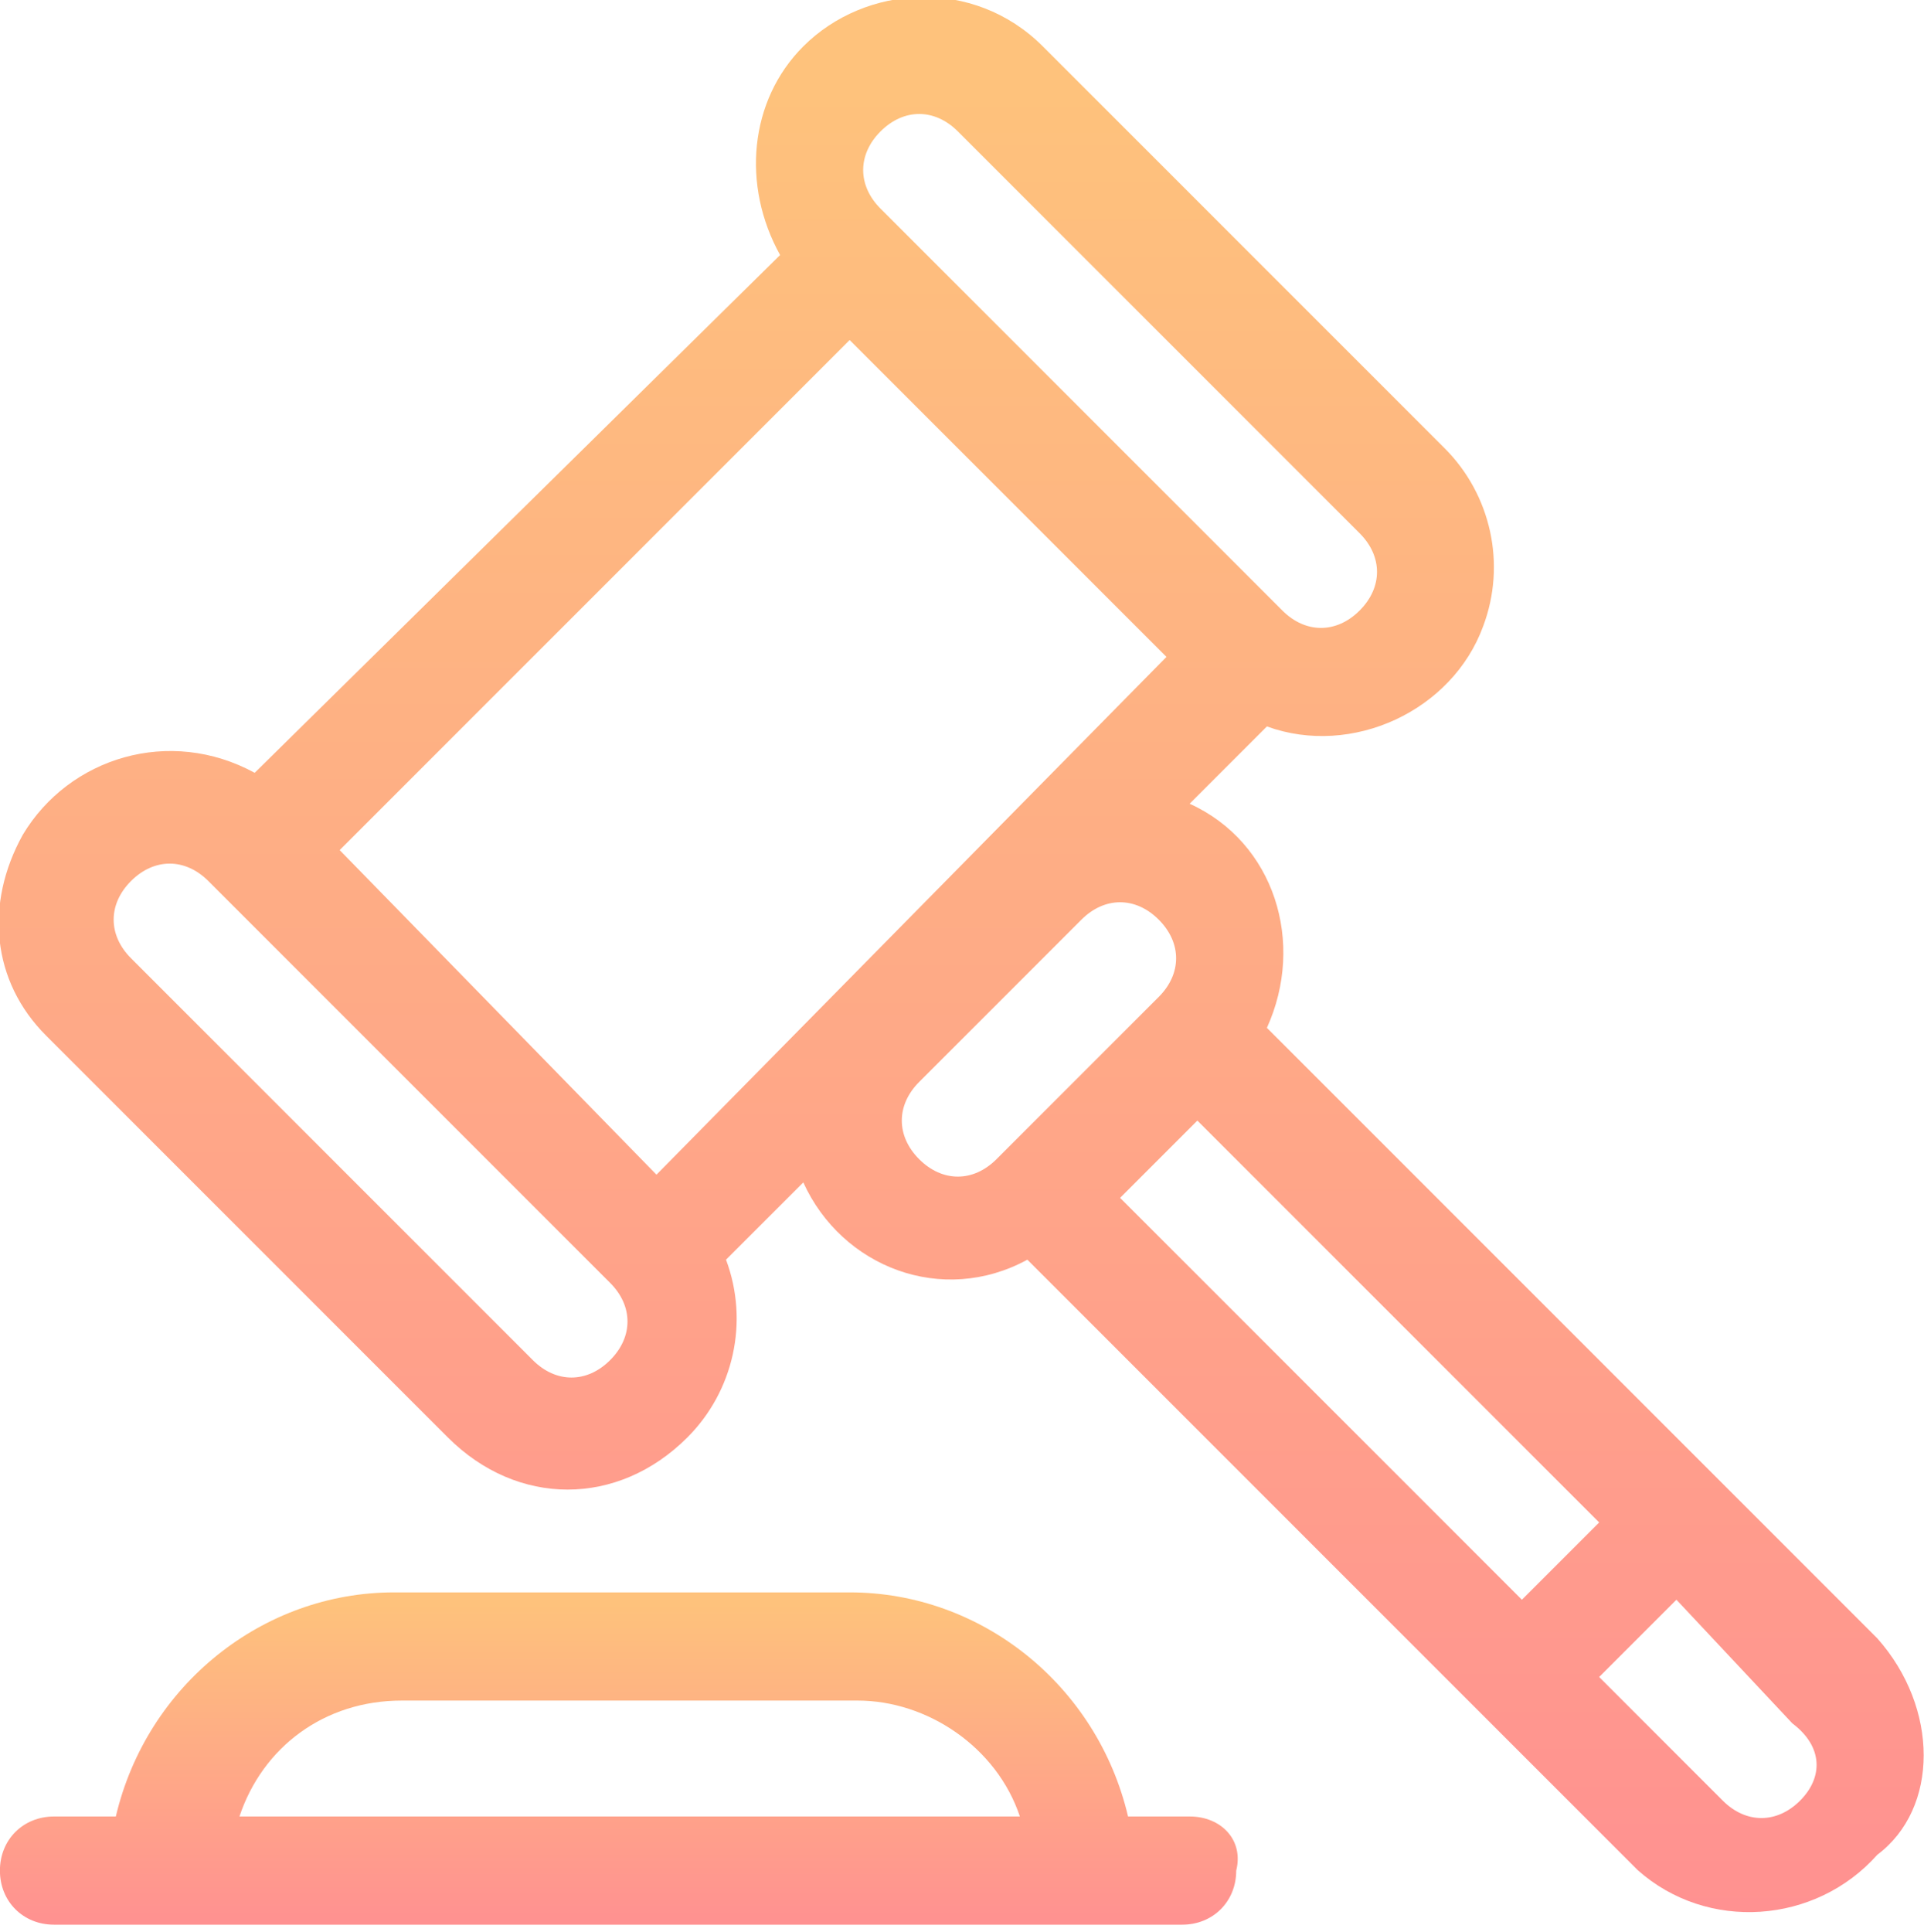 <?xml version="1.0" encoding="utf-8"?>
<!-- Generator: Adobe Illustrator 28.1.0, SVG Export Plug-In . SVG Version: 6.00 Build 0)  -->
<svg version="1.1" id="Layer_1" xmlns="http://www.w3.org/2000/svg" xmlns:xlink="http://www.w3.org/1999/xlink" x="0px" y="0px"
	 width="24.9px" height="25px" viewBox="0 0 24.9 25" style="enable-background:new 0 0 24.9 25;" xml:space="preserve">
<style type="text/css">
	.st0{fill:url(#Path_556_00000140701396267863740620000015233770475655632264_);}
	.st1{fill:url(#Path_557_00000142135608564235813030000013706728888979788942_);}
</style>
<g id="auction_1_" transform="translate(-0.156 66)">
	<g id="Group_493" transform="translate(0.452 0)">
		<g id="Group_492" transform="translate(0 0)">
			
				<linearGradient id="Path_556_00000036953524184175827550000005870585996365041065_" gradientUnits="userSpaceOnUse" x1="-6602.601" y1="3001.965" x2="-6602.601" y2="3000.965" gradientTransform="matrix(24.861 0 0 -24.914 164160.562 74725.961)">
				<stop  offset="0" style="stop-color:#FEC27C"/>
				<stop  offset="1" style="stop-color:#FF8E92"/>
			</linearGradient>
			<path id="Path_556" style="fill:url(#Path_556_00000036953524184175827550000005870585996365041065_);" d="M24-44.8l-7.9-7.9
				c0.5-1.1,0.1-2.4-1-2.9l1-1c1.1,0.4,2.4-0.2,2.8-1.3c0.3-0.8,0.1-1.7-0.5-2.3l-5.2-5.2c-0.9-0.9-2.3-0.8-3.1,0
				c-0.7,0.7-0.8,1.8-0.3,2.7L3-56c-1.1-0.6-2.4-0.2-3,0.8c-0.5,0.9-0.4,1.9,0.3,2.6l5.2,5.2c0.9,0.9,2.2,0.9,3.1,0l0,0
				c0.6-0.6,0.8-1.5,0.5-2.3l1-1c0.5,1.1,1.8,1.6,2.9,1l7.9,7.9c0.9,0.8,2.3,0.7,3.1-0.2C24.8-42.6,24.8-43.9,24-44.8L24-44.8z
				 M11.1-64.3c0.3-0.3,0.7-0.3,1,0l5.2,5.2c0.3,0.3,0.3,0.7,0,1c-0.3,0.3-0.7,0.3-1,0l-5.2-5.2C10.8-63.6,10.8-64,11.1-64.3z
				 M7.6-48.4L7.6-48.4c-0.3,0.3-0.7,0.3-1,0c0,0,0,0,0,0l-5.2-5.2c-0.3-0.3-0.3-0.7,0-1s0.7-0.3,1,0l0,0l5.2,5.2
				C7.9-49.1,7.9-48.7,7.6-48.4z M8.2-50.8L4.1-55l6.6-6.6l4.1,4.1L8.2-50.8z M12.6-51L12.6-51c-0.3,0.3-0.7,0.3-1,0s-0.3-0.7,0-1
				l2.1-2.1c0.3-0.3,0.7-0.3,1,0s0.3,0.7,0,1L12.6-51z M14.2-50.5l1-1l5.2,5.2l-1,1L14.2-50.5z M23-42.7c-0.3,0.3-0.7,0.3-1,0
				l-1.6-1.6l1-1l1.5,1.6C23.3-43.4,23.3-43,23-42.7C23-42.7,23-42.7,23-42.7L23-42.7z"/>
		</g>
	</g>
	<g id="Group_495" transform="translate(0.455 20.605)">
		<g id="Group_494" transform="translate(0)">
			
				<linearGradient id="Path_557_00000165953840501313584990000010428666903508167100_" gradientUnits="userSpaceOnUse" x1="-6572.359" y1="2980.158" x2="-6572.359" y2="2979.158" gradientTransform="matrix(16.113 0 0 -4.395 105908.148 13031.844)">
				<stop  offset="0" style="stop-color:#FEC27C"/>
				<stop  offset="1" style="stop-color:#FF8E92"/>
			</linearGradient>
			<path id="Path_557" style="fill:url(#Path_557_00000165953840501313584990000010428666903508167100_);" d="M15.1-63.1h-0.8
				c-0.4-1.7-1.9-2.9-3.6-2.9H4.8c-1.7,0-3.2,1.2-3.6,2.9H0.4c-0.4,0-0.7,0.3-0.7,0.7c0,0.4,0.3,0.7,0.7,0.7h14.6
				c0.4,0,0.7-0.3,0.7-0.7C15.8-62.8,15.5-63.1,15.1-63.1L15.1-63.1z M2.8-63.1c0.3-0.9,1.1-1.5,2.1-1.5h5.9c0.9,0,1.8,0.6,2.1,1.5
				H2.8z"/>
		</g>
	</g>
</g>
</svg>
